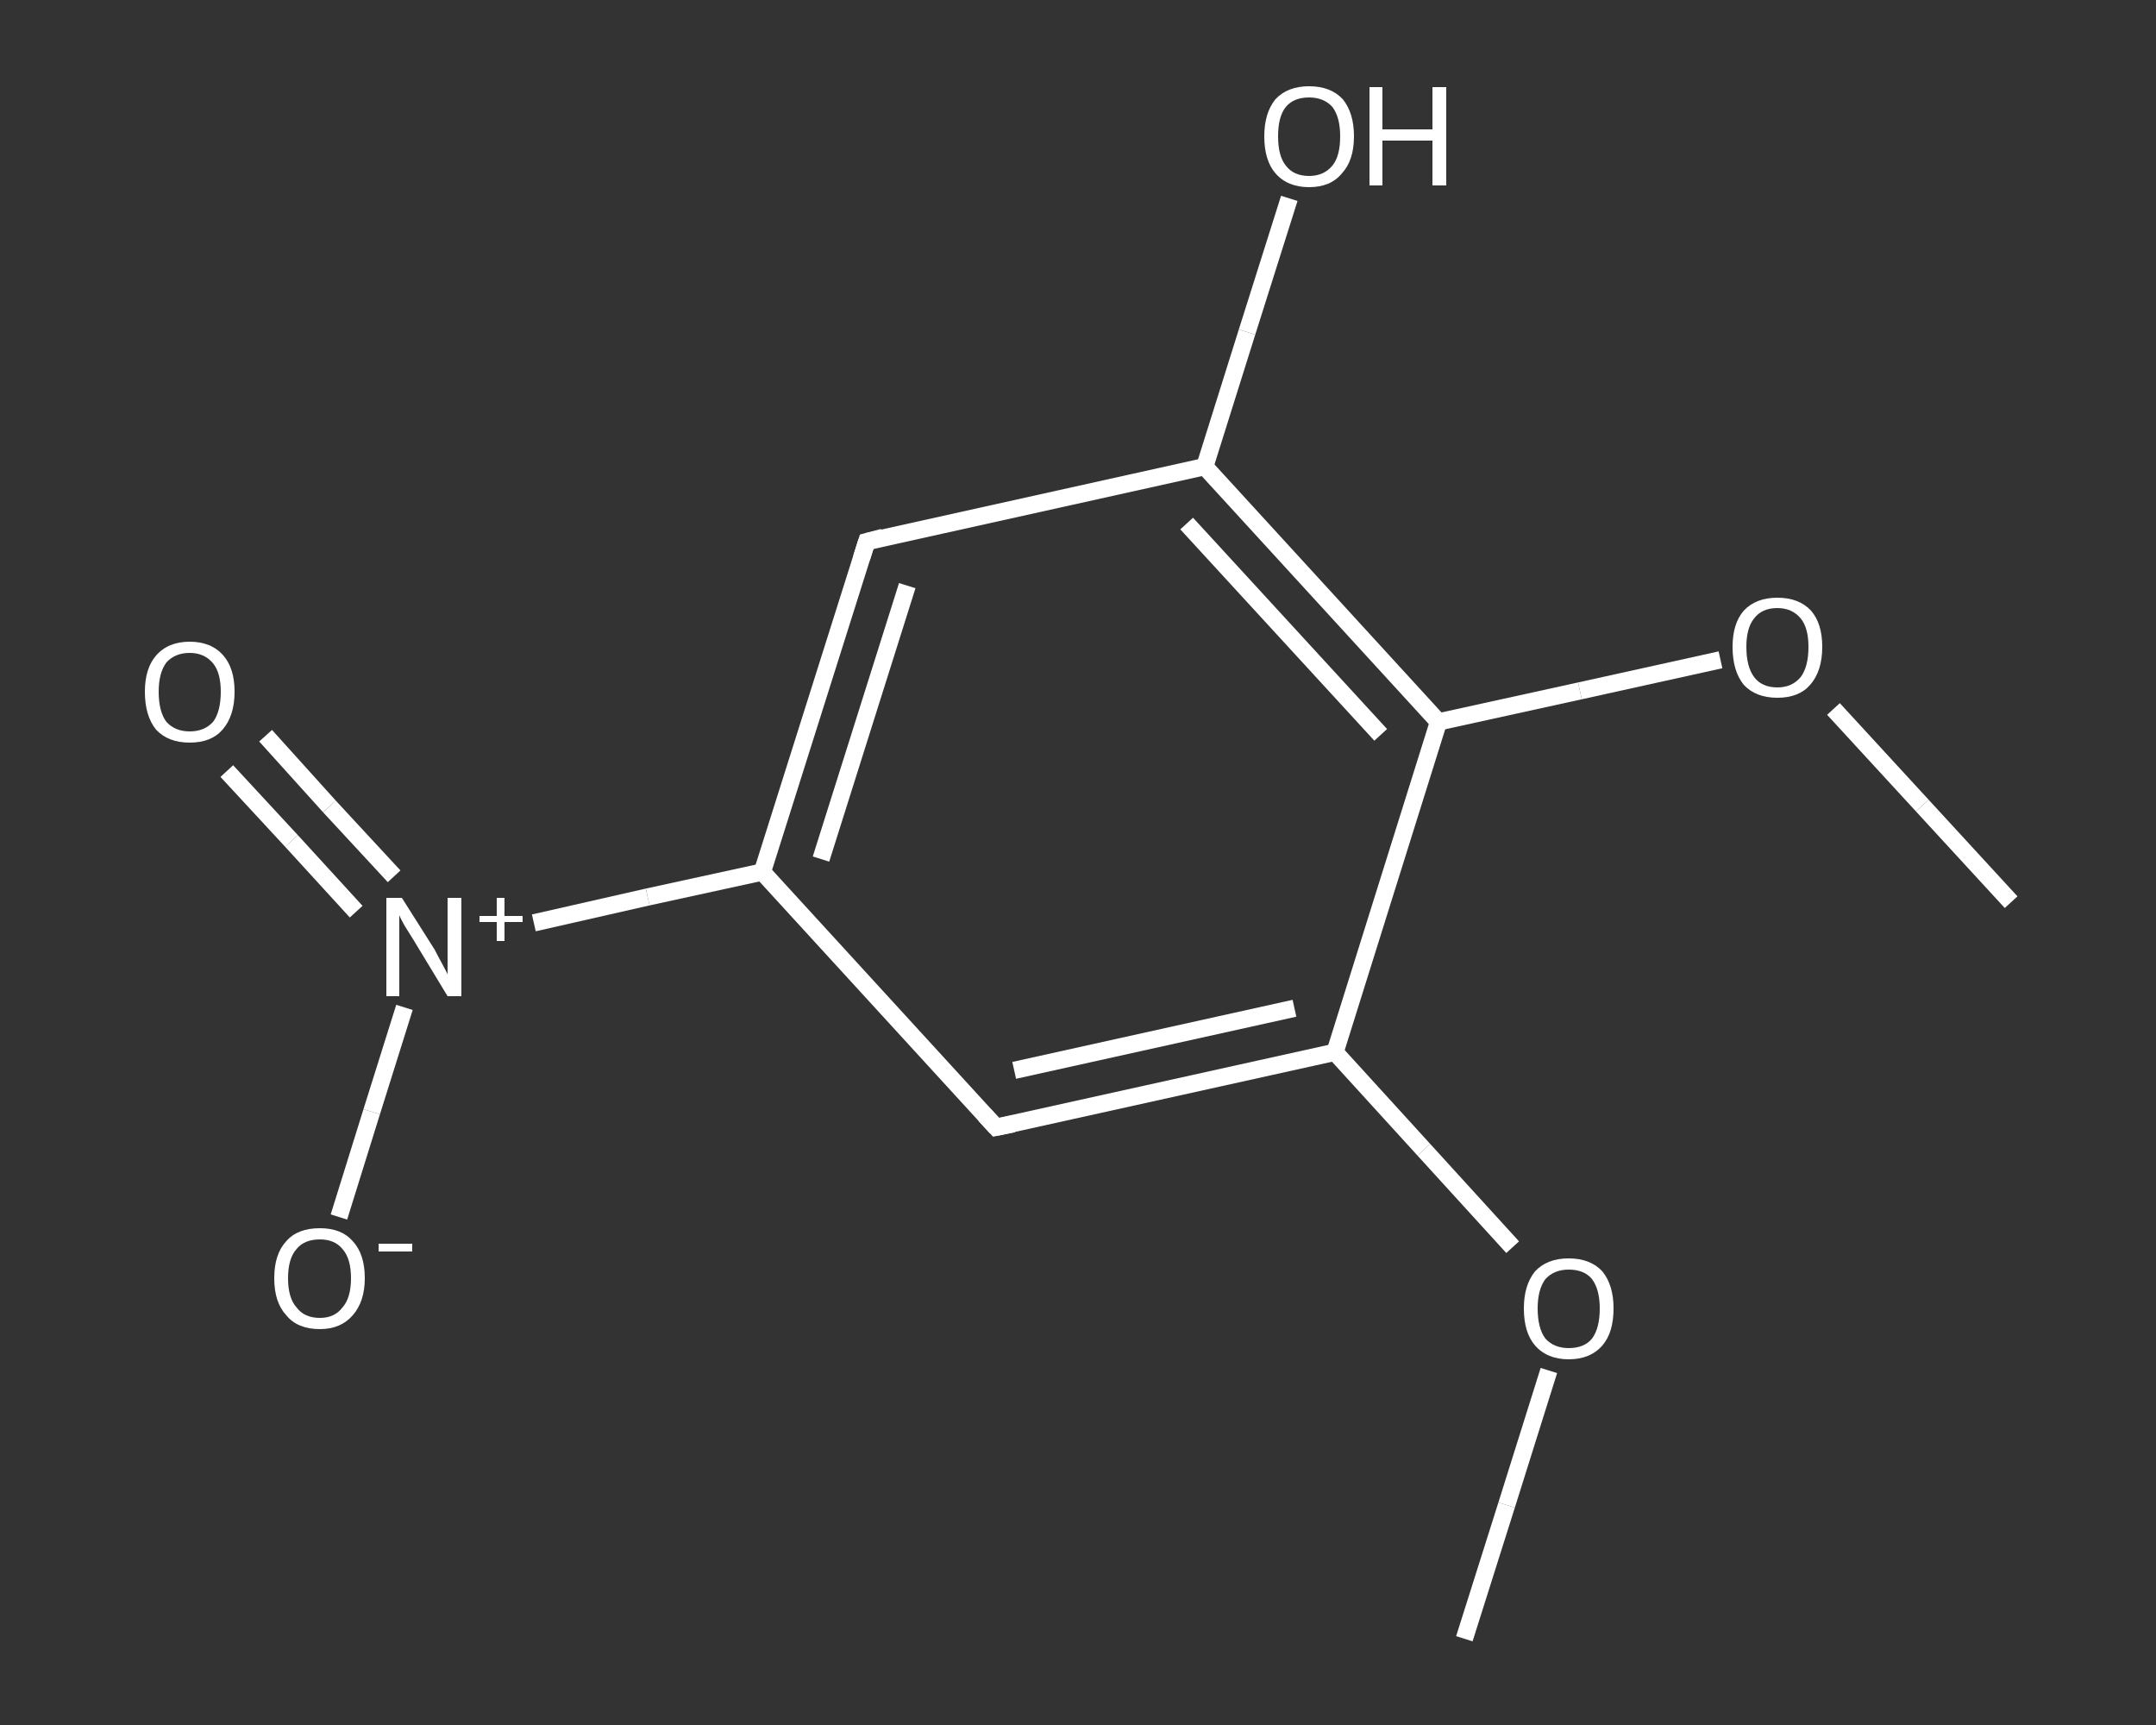 <?xml version='1.0' encoding='iso-8859-1'?>
<svg version='1.1' baseProfile='full'
              xmlns='http://www.w3.org/2000/svg'
                      xmlns:rdkit='http://www.rdkit.org/xml'
                      xmlns:xlink='http://www.w3.org/1999/xlink'
                  xml:space='preserve'
width='250px' height='200px' viewBox='0 0 250 200'>
<rect x="0" y="0" width="250" height="200" fill="#333333" stroke="none"/>
<!-- END OF HEADER -->
<rect style='opacity:1.0;fill:transparent;stroke:none' width='250.0' height='200.0' x='0.0' y='0.0'> </rect>
<path class='bond-0 atom-0 atom-1' d='M 169.8,190.0 L 174.7,174.5' style='fill:none;fill-rule:evenodd;stroke:#FFFFFF;stroke-width:2.0px;stroke-linecap:butt;stroke-linejoin:miter;stroke-opacity:1' />
<path class='bond-0 atom-0 atom-1' d='M 174.7,174.5 L 179.6,158.9' style='fill:none;fill-rule:evenodd;stroke:#FFFFFF;stroke-width:2.0px;stroke-linecap:butt;stroke-linejoin:miter;stroke-opacity:1' />
<path class='bond-1 atom-1 atom-2' d='M 175.4,144.6 L 165.1,133.3' style='fill:none;fill-rule:evenodd;stroke:#FFFFFF;stroke-width:2.0px;stroke-linecap:butt;stroke-linejoin:miter;stroke-opacity:1' />
<path class='bond-1 atom-1 atom-2' d='M 165.1,133.3 L 154.8,122.0' style='fill:none;fill-rule:evenodd;stroke:#FFFFFF;stroke-width:2.0px;stroke-linecap:butt;stroke-linejoin:miter;stroke-opacity:1' />
<path class='bond-2 atom-2 atom-3' d='M 154.8,122.0 L 115.5,130.7' style='fill:none;fill-rule:evenodd;stroke:#FFFFFF;stroke-width:2.0px;stroke-linecap:butt;stroke-linejoin:miter;stroke-opacity:1' />
<path class='bond-2 atom-2 atom-3' d='M 150.1,116.9 L 117.6,124.1' style='fill:none;fill-rule:evenodd;stroke:#FFFFFF;stroke-width:2.0px;stroke-linecap:butt;stroke-linejoin:miter;stroke-opacity:1' />
<path class='bond-3 atom-3 atom-4' d='M 115.5,130.7 L 88.4,101.1' style='fill:none;fill-rule:evenodd;stroke:#FFFFFF;stroke-width:2.0px;stroke-linecap:butt;stroke-linejoin:miter;stroke-opacity:1' />
<path class='bond-4 atom-4 atom-5' d='M 88.4,101.1 L 75.1,104.0' style='fill:none;fill-rule:evenodd;stroke:#FFFFFF;stroke-width:2.0px;stroke-linecap:butt;stroke-linejoin:miter;stroke-opacity:1' />
<path class='bond-4 atom-4 atom-5' d='M 75.1,104.0 L 61.9,107.0' style='fill:none;fill-rule:evenodd;stroke:#FFFFFF;stroke-width:2.0px;stroke-linecap:butt;stroke-linejoin:miter;stroke-opacity:1' />
<path class='bond-5 atom-5 atom-6' d='M 45.7,101.6 L 38.2,93.5' style='fill:none;fill-rule:evenodd;stroke:#FFFFFF;stroke-width:2.0px;stroke-linecap:butt;stroke-linejoin:miter;stroke-opacity:1' />
<path class='bond-5 atom-5 atom-6' d='M 38.2,93.5 L 30.8,85.3' style='fill:none;fill-rule:evenodd;stroke:#FFFFFF;stroke-width:2.0px;stroke-linecap:butt;stroke-linejoin:miter;stroke-opacity:1' />
<path class='bond-5 atom-5 atom-6' d='M 41.3,105.7 L 33.8,97.5' style='fill:none;fill-rule:evenodd;stroke:#FFFFFF;stroke-width:2.0px;stroke-linecap:butt;stroke-linejoin:miter;stroke-opacity:1' />
<path class='bond-5 atom-5 atom-6' d='M 33.8,97.5 L 26.3,89.4' style='fill:none;fill-rule:evenodd;stroke:#FFFFFF;stroke-width:2.0px;stroke-linecap:butt;stroke-linejoin:miter;stroke-opacity:1' />
<path class='bond-6 atom-5 atom-7' d='M 46.9,116.8 L 43.1,128.9' style='fill:none;fill-rule:evenodd;stroke:#FFFFFF;stroke-width:2.0px;stroke-linecap:butt;stroke-linejoin:miter;stroke-opacity:1' />
<path class='bond-6 atom-5 atom-7' d='M 43.1,128.9 L 39.3,141.1' style='fill:none;fill-rule:evenodd;stroke:#FFFFFF;stroke-width:2.0px;stroke-linecap:butt;stroke-linejoin:miter;stroke-opacity:1' />
<path class='bond-7 atom-4 atom-8' d='M 88.4,101.1 L 100.5,62.8' style='fill:none;fill-rule:evenodd;stroke:#FFFFFF;stroke-width:2.0px;stroke-linecap:butt;stroke-linejoin:miter;stroke-opacity:1' />
<path class='bond-7 atom-4 atom-8' d='M 95.2,99.6 L 105.2,67.9' style='fill:none;fill-rule:evenodd;stroke:#FFFFFF;stroke-width:2.0px;stroke-linecap:butt;stroke-linejoin:miter;stroke-opacity:1' />
<path class='bond-8 atom-8 atom-9' d='M 100.5,62.8 L 139.7,54.1' style='fill:none;fill-rule:evenodd;stroke:#FFFFFF;stroke-width:2.0px;stroke-linecap:butt;stroke-linejoin:miter;stroke-opacity:1' />
<path class='bond-9 atom-9 atom-10' d='M 139.7,54.1 L 144.6,38.5' style='fill:none;fill-rule:evenodd;stroke:#FFFFFF;stroke-width:2.0px;stroke-linecap:butt;stroke-linejoin:miter;stroke-opacity:1' />
<path class='bond-9 atom-9 atom-10' d='M 144.6,38.5 L 149.5,23.0' style='fill:none;fill-rule:evenodd;stroke:#FFFFFF;stroke-width:2.0px;stroke-linecap:butt;stroke-linejoin:miter;stroke-opacity:1' />
<path class='bond-10 atom-9 atom-11' d='M 139.7,54.1 L 166.8,83.7' style='fill:none;fill-rule:evenodd;stroke:#FFFFFF;stroke-width:2.0px;stroke-linecap:butt;stroke-linejoin:miter;stroke-opacity:1' />
<path class='bond-10 atom-9 atom-11' d='M 137.6,60.7 L 160.1,85.2' style='fill:none;fill-rule:evenodd;stroke:#FFFFFF;stroke-width:2.0px;stroke-linecap:butt;stroke-linejoin:miter;stroke-opacity:1' />
<path class='bond-11 atom-11 atom-12' d='M 166.8,83.7 L 183.2,80.1' style='fill:none;fill-rule:evenodd;stroke:#FFFFFF;stroke-width:2.0px;stroke-linecap:butt;stroke-linejoin:miter;stroke-opacity:1' />
<path class='bond-11 atom-11 atom-12' d='M 183.2,80.1 L 199.5,76.5' style='fill:none;fill-rule:evenodd;stroke:#FFFFFF;stroke-width:2.0px;stroke-linecap:butt;stroke-linejoin:miter;stroke-opacity:1' />
<path class='bond-12 atom-12 atom-13' d='M 212.6,82.2 L 222.9,93.4' style='fill:none;fill-rule:evenodd;stroke:#FFFFFF;stroke-width:2.0px;stroke-linecap:butt;stroke-linejoin:miter;stroke-opacity:1' />
<path class='bond-12 atom-12 atom-13' d='M 222.9,93.4 L 233.2,104.6' style='fill:none;fill-rule:evenodd;stroke:#FFFFFF;stroke-width:2.0px;stroke-linecap:butt;stroke-linejoin:miter;stroke-opacity:1' />
<path class='bond-13 atom-11 atom-2' d='M 166.8,83.7 L 154.8,122.0' style='fill:none;fill-rule:evenodd;stroke:#FFFFFF;stroke-width:2.0px;stroke-linecap:butt;stroke-linejoin:miter;stroke-opacity:1' />
<path d='M 117.5,130.3 L 115.5,130.7 L 114.2,129.3' style='fill:none;stroke:#FFFFFF;stroke-width:2.0px;stroke-linecap:butt;stroke-linejoin:miter;stroke-opacity:1;' />
<path d='M 99.9,64.7 L 100.5,62.8 L 102.4,62.3' style='fill:none;stroke:#FFFFFF;stroke-width:2.0px;stroke-linecap:butt;stroke-linejoin:miter;stroke-opacity:1;' />
<path class='atom-1' d='M 176.7 151.7
Q 176.7 149.0, 178.0 147.4
Q 179.4 145.9, 181.9 145.9
Q 184.4 145.9, 185.8 147.4
Q 187.1 149.0, 187.1 151.7
Q 187.1 154.5, 185.8 156.0
Q 184.4 157.6, 181.9 157.6
Q 179.4 157.6, 178.0 156.0
Q 176.7 154.5, 176.7 151.7
M 181.9 156.3
Q 183.7 156.3, 184.6 155.2
Q 185.5 154.0, 185.5 151.7
Q 185.5 149.5, 184.6 148.3
Q 183.7 147.2, 181.9 147.2
Q 180.2 147.2, 179.2 148.3
Q 178.3 149.5, 178.3 151.7
Q 178.3 154.0, 179.2 155.2
Q 180.2 156.3, 181.9 156.3
' fill='#FFFFFF'/>
<path class='atom-5' d='M 46.6 104.1
L 50.4 110.1
Q 50.7 110.7, 51.3 111.8
Q 51.9 112.9, 51.9 113.0
L 51.9 104.1
L 53.5 104.1
L 53.5 115.5
L 51.9 115.5
L 47.9 108.9
Q 47.4 108.1, 46.9 107.3
Q 46.4 106.4, 46.3 106.1
L 46.3 115.5
L 44.8 115.5
L 44.8 104.1
L 46.6 104.1
' fill='#FFFFFF'/>
<path class='atom-5' d='M 55.6 106.2
L 57.6 106.2
L 57.6 104.1
L 58.5 104.1
L 58.5 106.2
L 60.6 106.2
L 60.6 106.9
L 58.5 106.9
L 58.5 109.1
L 57.6 109.1
L 57.6 106.9
L 55.6 106.9
L 55.6 106.2
' fill='#FFFFFF'/>
<path class='atom-6' d='M 16.8 80.2
Q 16.8 77.5, 18.1 76.0
Q 19.5 74.4, 22.0 74.4
Q 24.5 74.4, 25.9 76.0
Q 27.2 77.5, 27.2 80.2
Q 27.2 83.0, 25.8 84.6
Q 24.5 86.1, 22.0 86.1
Q 19.5 86.1, 18.1 84.6
Q 16.8 83.0, 16.8 80.2
M 22.0 84.8
Q 23.7 84.8, 24.7 83.7
Q 25.6 82.5, 25.6 80.2
Q 25.6 78.0, 24.7 76.9
Q 23.7 75.7, 22.0 75.7
Q 20.3 75.7, 19.3 76.8
Q 18.4 78.0, 18.4 80.2
Q 18.4 82.5, 19.3 83.7
Q 20.3 84.8, 22.0 84.8
' fill='#FFFFFF'/>
<path class='atom-7' d='M 31.8 148.2
Q 31.8 145.4, 33.2 143.9
Q 34.5 142.4, 37.1 142.4
Q 39.6 142.4, 40.9 143.9
Q 42.3 145.4, 42.3 148.2
Q 42.3 150.9, 40.9 152.5
Q 39.5 154.1, 37.1 154.1
Q 34.5 154.1, 33.2 152.5
Q 31.8 151.0, 31.8 148.2
M 37.1 152.8
Q 38.8 152.8, 39.7 151.6
Q 40.7 150.5, 40.7 148.2
Q 40.7 145.9, 39.7 144.8
Q 38.8 143.7, 37.1 143.7
Q 35.3 143.7, 34.4 144.8
Q 33.4 145.9, 33.4 148.2
Q 33.4 150.5, 34.4 151.6
Q 35.3 152.8, 37.1 152.8
' fill='#FFFFFF'/>
<path class='atom-7' d='M 43.9 144.2
L 47.8 144.2
L 47.8 145.1
L 43.9 145.1
L 43.9 144.2
' fill='#FFFFFF'/>
<path class='atom-10' d='M 146.6 15.8
Q 146.6 13.1, 147.9 11.5
Q 149.3 10.0, 151.8 10.0
Q 154.3 10.0, 155.7 11.5
Q 157.0 13.1, 157.0 15.8
Q 157.0 18.6, 155.6 20.1
Q 154.3 21.7, 151.8 21.7
Q 149.3 21.7, 147.9 20.1
Q 146.6 18.6, 146.6 15.8
M 151.8 20.4
Q 153.5 20.4, 154.5 19.2
Q 155.4 18.1, 155.4 15.8
Q 155.4 13.6, 154.5 12.4
Q 153.5 11.3, 151.8 11.3
Q 150.0 11.3, 149.1 12.4
Q 148.2 13.5, 148.2 15.8
Q 148.2 18.1, 149.1 19.2
Q 150.0 20.4, 151.8 20.4
' fill='#FFFFFF'/>
<path class='atom-10' d='M 158.8 10.1
L 160.3 10.1
L 160.3 15.0
L 166.1 15.0
L 166.1 10.1
L 167.7 10.1
L 167.7 21.5
L 166.1 21.5
L 166.1 16.3
L 160.3 16.3
L 160.3 21.5
L 158.8 21.5
L 158.8 10.1
' fill='#FFFFFF'/>
<path class='atom-12' d='M 200.9 75.0
Q 200.9 72.3, 202.2 70.8
Q 203.6 69.3, 206.1 69.3
Q 208.6 69.3, 210.0 70.8
Q 211.3 72.3, 211.3 75.0
Q 211.3 77.8, 209.9 79.4
Q 208.6 80.9, 206.1 80.9
Q 203.6 80.9, 202.2 79.4
Q 200.9 77.8, 200.9 75.0
M 206.1 79.7
Q 207.8 79.7, 208.8 78.5
Q 209.7 77.3, 209.7 75.0
Q 209.7 72.8, 208.8 71.7
Q 207.8 70.5, 206.1 70.5
Q 204.3 70.5, 203.4 71.7
Q 202.5 72.8, 202.5 75.0
Q 202.5 77.3, 203.4 78.5
Q 204.3 79.7, 206.1 79.7
' fill='#FFFFFF'/>
</svg>
